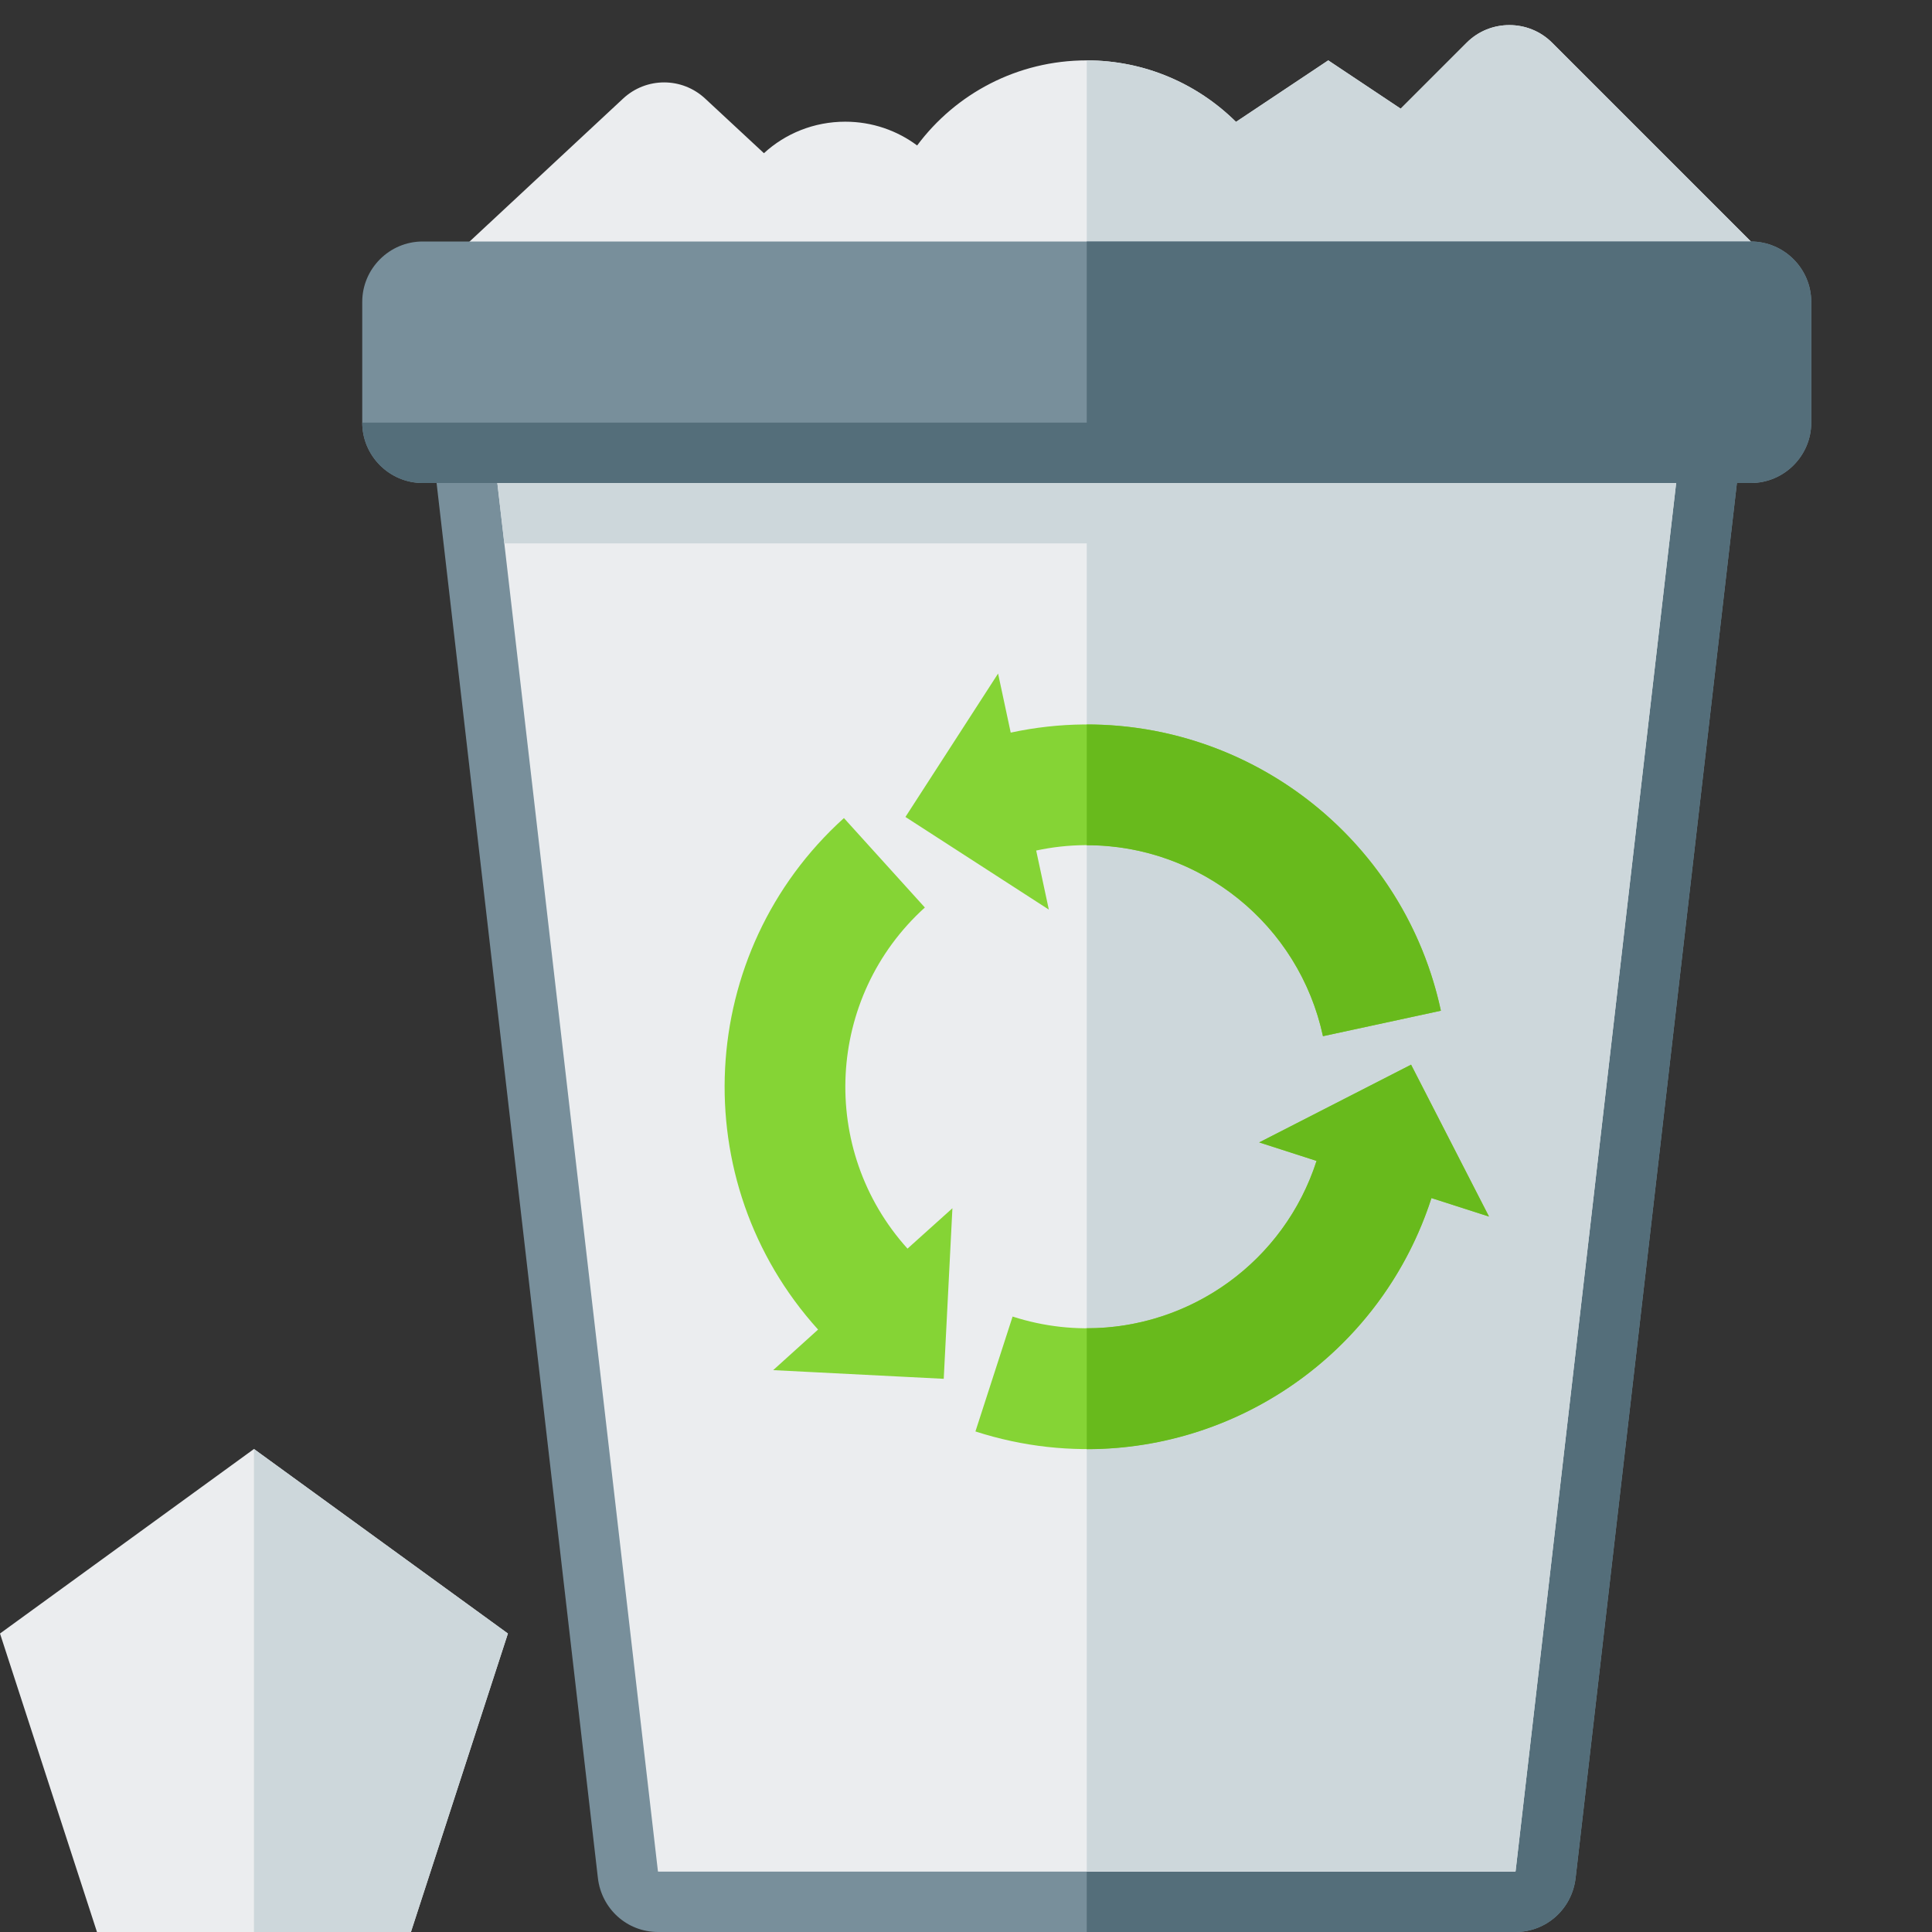 <svg version="1.1" xmlns="http://www.w3.org/2000/svg" xmlns:xlink="http://www.w3.org/1999/xlink" viewBox="0 0 512 512"><rect x="0" y="0" width="512" height="512" fill="#333333" stroke="none"/><g fill="none" stroke="none" stroke-width="1" stroke-linecap="butt" stroke-linejoin="miter" stroke-miterlimit="4" stroke-dasharray="" stroke-dashoffset="0" font-family="serif" font-weight="400" font-size="16" text-anchor="start" mix-blend-mode="normal"><path d="M112,75.6l53.1,-49.45c6.15,-5.75 15.65,-5.75 21.8,0l15.55,14.45c5.65,-5.2 13.25,-8.35 21.55,-8.35c7.15,0 13.75,2.35 19.05,6.3c10.2,-13.7 26.55,-22.55 44.95,-22.55c15.45,0 29.4,6.25 39.55,16.3l24.45,-16.3l19.2,12.8l17.5,-17.5c6.2,-6.2 16.4,-6.2 22.6,0l52.7,52.7l-64,64l-9.6,-9.6l-38.4,25.6l-35.8,-23.85c-8.3,4.8 -17.9,7.55 -28.2,7.55c-23.15,0 -43,-14 -51.55,-33.95c-3.8,1.6 -8.05,2.5 -12.45,2.5c-1.9,0 -3.8,-0.15 -5.65,-0.5l-42.35,39.45z M67.3,384l67.3,48.9l-25.7,79.1l-83.2,0l-25.7,-79.1z" fill="#ebedef" /><path d="M67.3,384l67.3,48.9l-25.7,79.1l-41.6,0z M288,16c15.45,0 29.4,6.25 39.55,16.3l24.45,-16.3l19.2,12.8l17.5,-17.5c6.2,-6.2 16.4,-6.2 22.6,0l52.7,52.7l-64,64l-9.6,-9.6l-38.4,25.6l-35.8,-23.85c-8.3,4.8 -17.9,7.55 -28.2,7.55l0,-26.35l0,-42.7z" fill="#cdd7db" /><path d="M112,64l352,0c8.8,0 16,7.2 16,16l0,32c0,8.8 -7.2,16 -16,16l-3.7,0l-42.75,369.7c-0.95,8.15 -7.7,14.3 -15.95,14.3l-227.2,0c-8.25,0 -15,-6.15 -15.95,-14.3l-42.75,-369.7l-3.7,0c-8.8,0 -16,-7.2 -16,-16l0,-32c0,-8.8 7.2,-16 16,-16z" fill="#788f9b" /><path d="M288,512l0,-384l-172.3,0l0,0l-3.7,0c-8.8,0 -16,-7.2 -16,-16l192,0l0,-48l176,0c8.8,0 16,7.2 16,16l0,32c0,8.8 -7.2,16 -16,16l-3.7,0l-42.75,369.7c-0.95,8.15 -7.7,14.3 -15.95,14.3z" fill="#546e7a" /><path d="M174.4,496l227.2,0c0,-0.05 0.05,-0.1 0.05,-0.15l42.55,-367.85l-312.4,0l42.55,367.85c0,0.05 0.05,0.1 0.05,0.15z" fill="#ebedef" /><path d="M288,496l113.6,0c0,-0.05 0.05,-0.1 0.05,-0.15l42.55,-367.85l-312.4,0l1.85,16l154.35,0z" fill="#cdd7db" /><path d="M267.85,194.15c51.8,-11.15 102.9,21.9 114,73.7l-31.25,6.75c-7.45,-34.55 -41.5,-56.6 -76,-49.2l3.35,15.65l-38,-24.55l24.55,-38z M394.6,322.4l-15.25,-4.9c-16.3,50.45 -70.4,78.15 -120.85,61.85l9.85,-30.45c33.6,10.85 69.7,-7.6 80.55,-41.25l-15.2,-4.9l40.25,-20.6z M204.9,363.1l11.9,-10.75c-35.55,-39.3 -32.45,-100.05 6.85,-135.55l21.45,23.7c-26.2,23.7 -28.25,64.2 -4.6,90.4l11.9,-10.7l-2.3,45.2z" fill="#85d435" /><path d="M288,192c45.15,-0.05 84.35,31.6 93.85,75.85l-31.25,6.75c-6.35,-29.55 -32.5,-50.65 -62.6,-50.6z M394.6,322.4l-15.25,-4.9c-12.8,39.7 -49.8,66.55 -91.35,66.55l0,-32.05c27.7,0.05 52.35,-17.85 60.9,-44.35l-15.2,-4.9l40.25,-20.6z" fill="#68ba1c" /></g></svg>